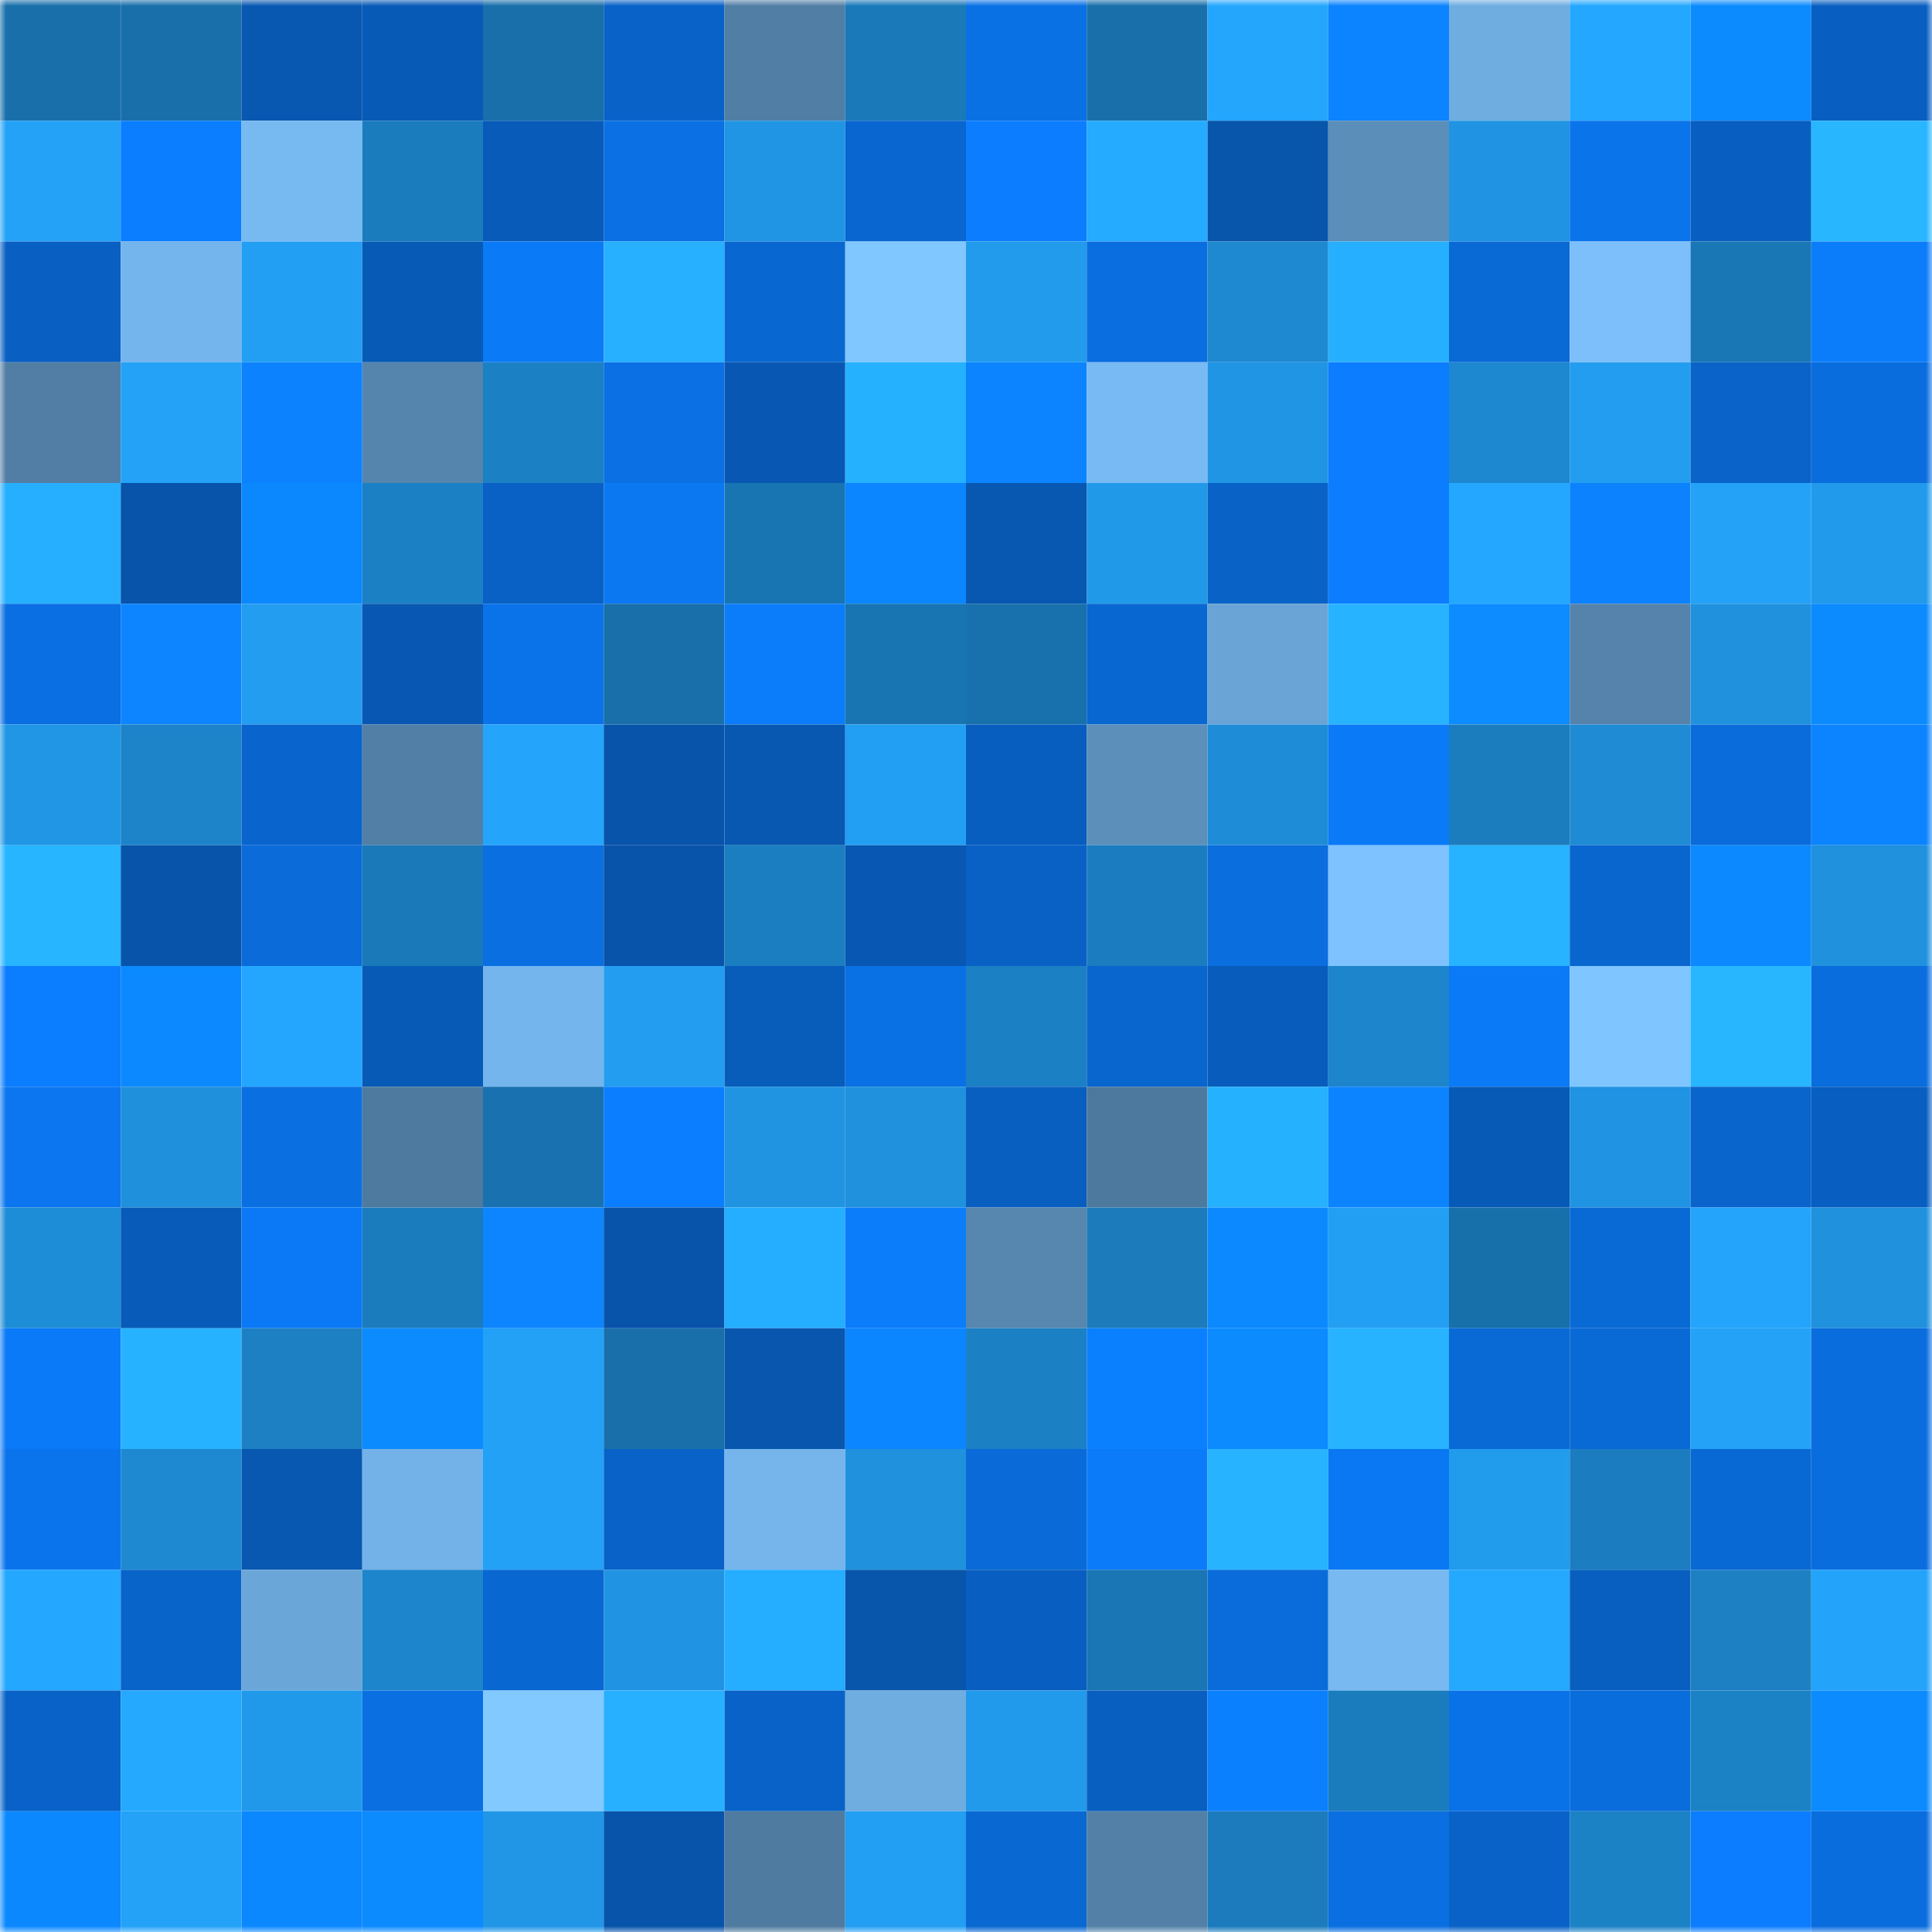 <svg viewBox="0 0 160 160" fill="none" role="img" xmlns="http://www.w3.org/2000/svg" width="240" height="240" name="ens%2Crosswoods.eth"><mask id="90211570" mask-type="alpha" maskUnits="userSpaceOnUse" x="0" y="0" width="160" height="160"><rect width="160" height="160" fill="#FFFFFF"></rect></mask><g mask="url(#90211570)"><rect x="0" y="0" width="10" height="10" fill="#186faa"></rect><rect x="10" y="0" width="10" height="10" fill="#186faa"></rect><rect x="20" y="0" width="10" height="10" fill="#0857b0"></rect><rect x="30" y="0" width="10" height="10" fill="#085ab7"></rect><rect x="40" y="0" width="10" height="10" fill="#186faa"></rect><rect x="50" y="0" width="10" height="10" fill="#0962c7"></rect><rect x="60" y="0" width="10" height="10" fill="#517ea5"></rect><rect x="70" y="0" width="10" height="10" fill="#1a79b9"></rect><rect x="80" y="0" width="10" height="10" fill="#0a71e5"></rect><rect x="90" y="0" width="10" height="10" fill="#186faa"></rect><rect x="100" y="0" width="10" height="10" fill="#24a6fd"></rect><rect x="110" y="0" width="10" height="10" fill="#0c84ff"></rect><rect x="120" y="0" width="10" height="10" fill="#6face0"></rect><rect x="130" y="0" width="10" height="10" fill="#24a7ff"></rect><rect x="140" y="0" width="10" height="10" fill="#0c8bff"></rect><rect x="150" y="0" width="10" height="10" fill="#095fc1"></rect><rect x="0" y="10" width="10" height="10" fill="#23a2f7"></rect><rect x="10" y="10" width="10" height="10" fill="#0b7eff"></rect><rect x="20" y="10" width="10" height="10" fill="#77b9f1"></rect><rect x="30" y="10" width="10" height="10" fill="#1b7cbd"></rect><rect x="40" y="10" width="10" height="10" fill="#085bb8"></rect><rect x="50" y="10" width="10" height="10" fill="#0a70e3"></rect><rect x="60" y="10" width="10" height="10" fill="#2095e4"></rect><rect x="70" y="10" width="10" height="10" fill="#0966d0"></rect><rect x="80" y="10" width="10" height="10" fill="#0b7dfe"></rect><rect x="90" y="10" width="10" height="10" fill="#25abff"></rect><rect x="100" y="10" width="10" height="10" fill="#0855ac"></rect><rect x="110" y="10" width="10" height="10" fill="#5c8eba"></rect><rect x="120" y="10" width="10" height="10" fill="#2094e3"></rect><rect x="130" y="10" width="10" height="10" fill="#0a74ea"></rect><rect x="140" y="10" width="10" height="10" fill="#095fc1"></rect><rect x="150" y="10" width="10" height="10" fill="#27b6ff"></rect><rect x="0" y="20" width="10" height="10" fill="#0960c2"></rect><rect x="10" y="20" width="10" height="10" fill="#75b5ed"></rect><rect x="20" y="20" width="10" height="10" fill="#229ef2"></rect><rect x="30" y="20" width="10" height="10" fill="#085ab7"></rect><rect x="40" y="20" width="10" height="10" fill="#0b7af7"></rect><rect x="50" y="20" width="10" height="10" fill="#26b0ff"></rect><rect x="60" y="20" width="10" height="10" fill="#0967d1"></rect><rect x="70" y="20" width="10" height="10" fill="#80c6ff"></rect><rect x="80" y="20" width="10" height="10" fill="#229bed"></rect><rect x="90" y="20" width="10" height="10" fill="#0a6ee0"></rect><rect x="100" y="20" width="10" height="10" fill="#1e89d1"></rect><rect x="110" y="20" width="10" height="10" fill="#26afff"></rect><rect x="120" y="20" width="10" height="10" fill="#0969d5"></rect><rect x="130" y="20" width="10" height="10" fill="#7cbffa"></rect><rect x="140" y="20" width="10" height="10" fill="#1a77b6"></rect><rect x="150" y="20" width="10" height="10" fill="#0b7cfa"></rect><rect x="0" y="30" width="10" height="10" fill="#527ea5"></rect><rect x="10" y="30" width="10" height="10" fill="#23a2f7"></rect><rect x="20" y="30" width="10" height="10" fill="#0c82ff"></rect><rect x="30" y="30" width="10" height="10" fill="#5584ac"></rect><rect x="40" y="30" width="10" height="10" fill="#1c80c4"></rect><rect x="50" y="30" width="10" height="10" fill="#0a70e3"></rect><rect x="60" y="30" width="10" height="10" fill="#0858b3"></rect><rect x="70" y="30" width="10" height="10" fill="#26b1ff"></rect><rect x="80" y="30" width="10" height="10" fill="#0c83ff"></rect><rect x="90" y="30" width="10" height="10" fill="#78baf3"></rect><rect x="100" y="30" width="10" height="10" fill="#2095e4"></rect><rect x="110" y="30" width="10" height="10" fill="#0b7dfe"></rect><rect x="120" y="30" width="10" height="10" fill="#1d87cf"></rect><rect x="130" y="30" width="10" height="10" fill="#229df0"></rect><rect x="140" y="30" width="10" height="10" fill="#0963c8"></rect><rect x="150" y="30" width="10" height="10" fill="#0a6dde"></rect><rect x="0" y="40" width="10" height="10" fill="#26afff"></rect><rect x="10" y="40" width="10" height="10" fill="#0854aa"></rect><rect x="20" y="40" width="10" height="10" fill="#0c88ff"></rect><rect x="30" y="40" width="10" height="10" fill="#1c80c4"></rect><rect x="40" y="40" width="10" height="10" fill="#0961c5"></rect><rect x="50" y="40" width="10" height="10" fill="#0b77f1"></rect><rect x="60" y="40" width="10" height="10" fill="#1975b2"></rect><rect x="70" y="40" width="10" height="10" fill="#0c86ff"></rect><rect x="80" y="40" width="10" height="10" fill="#0857b0"></rect><rect x="90" y="40" width="10" height="10" fill="#2199e9"></rect><rect x="100" y="40" width="10" height="10" fill="#0962c6"></rect><rect x="110" y="40" width="10" height="10" fill="#0b7dfe"></rect><rect x="120" y="40" width="10" height="10" fill="#24a7ff"></rect><rect x="130" y="40" width="10" height="10" fill="#0c82ff"></rect><rect x="140" y="40" width="10" height="10" fill="#23a2f7"></rect><rect x="150" y="40" width="10" height="10" fill="#219aeb"></rect><rect x="0" y="50" width="10" height="10" fill="#0a6fe2"></rect><rect x="10" y="50" width="10" height="10" fill="#0c85ff"></rect><rect x="20" y="50" width="10" height="10" fill="#229df0"></rect><rect x="30" y="50" width="10" height="10" fill="#0858b3"></rect><rect x="40" y="50" width="10" height="10" fill="#0a73e9"></rect><rect x="50" y="50" width="10" height="10" fill="#186faa"></rect><rect x="60" y="50" width="10" height="10" fill="#0b7cfa"></rect><rect x="70" y="50" width="10" height="10" fill="#1975b2"></rect><rect x="80" y="50" width="10" height="10" fill="#1871ad"></rect><rect x="90" y="50" width="10" height="10" fill="#0967d1"></rect><rect x="100" y="50" width="10" height="10" fill="#6aa4d6"></rect><rect x="110" y="50" width="10" height="10" fill="#27b3ff"></rect><rect x="120" y="50" width="10" height="10" fill="#0c8cff"></rect><rect x="130" y="50" width="10" height="10" fill="#5583ab"></rect><rect x="140" y="50" width="10" height="10" fill="#1f91dd"></rect><rect x="150" y="50" width="10" height="10" fill="#0c8aff"></rect><rect x="0" y="60" width="10" height="10" fill="#2096e5"></rect><rect x="10" y="60" width="10" height="10" fill="#1d84c9"></rect><rect x="20" y="60" width="10" height="10" fill="#0965cd"></rect><rect x="30" y="60" width="10" height="10" fill="#527fa6"></rect><rect x="40" y="60" width="10" height="10" fill="#24a5fb"></rect><rect x="50" y="60" width="10" height="10" fill="#0854aa"></rect><rect x="60" y="60" width="10" height="10" fill="#0858b2"></rect><rect x="70" y="60" width="10" height="10" fill="#229ff2"></rect><rect x="80" y="60" width="10" height="10" fill="#085ebf"></rect><rect x="90" y="60" width="10" height="10" fill="#5d8fbb"></rect><rect x="100" y="60" width="10" height="10" fill="#1e8cd6"></rect><rect x="110" y="60" width="10" height="10" fill="#0b7af7"></rect><rect x="120" y="60" width="10" height="10" fill="#1b7dbe"></rect><rect x="130" y="60" width="10" height="10" fill="#1e8bd4"></rect><rect x="140" y="60" width="10" height="10" fill="#0a6cdb"></rect><rect x="150" y="60" width="10" height="10" fill="#0c83ff"></rect><rect x="0" y="70" width="10" height="10" fill="#27b5ff"></rect><rect x="10" y="70" width="10" height="10" fill="#0854aa"></rect><rect x="20" y="70" width="10" height="10" fill="#0a6bd9"></rect><rect x="30" y="70" width="10" height="10" fill="#1a79b9"></rect><rect x="40" y="70" width="10" height="10" fill="#0a6fe0"></rect><rect x="50" y="70" width="10" height="10" fill="#0854aa"></rect><rect x="60" y="70" width="10" height="10" fill="#1b7ec0"></rect><rect x="70" y="70" width="10" height="10" fill="#0858b3"></rect><rect x="80" y="70" width="10" height="10" fill="#0961c5"></rect><rect x="90" y="70" width="10" height="10" fill="#1b7dbf"></rect><rect x="100" y="70" width="10" height="10" fill="#0a6ede"></rect><rect x="110" y="70" width="10" height="10" fill="#7ec3ff"></rect><rect x="120" y="70" width="10" height="10" fill="#27b3ff"></rect><rect x="130" y="70" width="10" height="10" fill="#0966ce"></rect><rect x="140" y="70" width="10" height="10" fill="#0c89ff"></rect><rect x="150" y="70" width="10" height="10" fill="#1f91dd"></rect><rect x="0" y="80" width="10" height="10" fill="#0b7eff"></rect><rect x="10" y="80" width="10" height="10" fill="#0c89ff"></rect><rect x="20" y="80" width="10" height="10" fill="#24a6fe"></rect><rect x="30" y="80" width="10" height="10" fill="#085ab7"></rect><rect x="40" y="80" width="10" height="10" fill="#75b5ed"></rect><rect x="50" y="80" width="10" height="10" fill="#229df0"></rect><rect x="60" y="80" width="10" height="10" fill="#085cba"></rect><rect x="70" y="80" width="10" height="10" fill="#0a71e5"></rect><rect x="80" y="80" width="10" height="10" fill="#1c80c4"></rect><rect x="90" y="80" width="10" height="10" fill="#0966ce"></rect><rect x="100" y="80" width="10" height="10" fill="#085cbb"></rect><rect x="110" y="80" width="10" height="10" fill="#1d85cb"></rect><rect x="120" y="80" width="10" height="10" fill="#0b7af7"></rect><rect x="130" y="80" width="10" height="10" fill="#7fc5ff"></rect><rect x="140" y="80" width="10" height="10" fill="#27b6ff"></rect><rect x="150" y="80" width="10" height="10" fill="#0a6dde"></rect><rect x="0" y="90" width="10" height="10" fill="#0b76ef"></rect><rect x="10" y="90" width="10" height="10" fill="#1f90db"></rect><rect x="20" y="90" width="10" height="10" fill="#0a70e2"></rect><rect x="30" y="90" width="10" height="10" fill="#4f7a9f"></rect><rect x="40" y="90" width="10" height="10" fill="#1972af"></rect><rect x="50" y="90" width="10" height="10" fill="#0b7eff"></rect><rect x="60" y="90" width="10" height="10" fill="#2093e1"></rect><rect x="70" y="90" width="10" height="10" fill="#1f91dd"></rect><rect x="80" y="90" width="10" height="10" fill="#085fc0"></rect><rect x="90" y="90" width="10" height="10" fill="#4e799e"></rect><rect x="100" y="90" width="10" height="10" fill="#26b1ff"></rect><rect x="110" y="90" width="10" height="10" fill="#0c83ff"></rect><rect x="120" y="90" width="10" height="10" fill="#085ab7"></rect><rect x="130" y="90" width="10" height="10" fill="#2094e2"></rect><rect x="140" y="90" width="10" height="10" fill="#0964cb"></rect><rect x="150" y="90" width="10" height="10" fill="#095fc1"></rect><rect x="0" y="100" width="10" height="10" fill="#1e8dd7"></rect><rect x="10" y="100" width="10" height="10" fill="#085bb8"></rect><rect x="20" y="100" width="10" height="10" fill="#0b79f5"></rect><rect x="30" y="100" width="10" height="10" fill="#1b7cbd"></rect><rect x="40" y="100" width="10" height="10" fill="#0c85ff"></rect><rect x="50" y="100" width="10" height="10" fill="#0854aa"></rect><rect x="60" y="100" width="10" height="10" fill="#25adff"></rect><rect x="70" y="100" width="10" height="10" fill="#0b7cfa"></rect><rect x="80" y="100" width="10" height="10" fill="#5786af"></rect><rect x="90" y="100" width="10" height="10" fill="#1b7bbb"></rect><rect x="100" y="100" width="10" height="10" fill="#0c89ff"></rect><rect x="110" y="100" width="10" height="10" fill="#229ff2"></rect><rect x="120" y="100" width="10" height="10" fill="#1870ab"></rect><rect x="130" y="100" width="10" height="10" fill="#0969d5"></rect><rect x="140" y="100" width="10" height="10" fill="#24a4fb"></rect><rect x="150" y="100" width="10" height="10" fill="#1f91dd"></rect><rect x="0" y="110" width="10" height="10" fill="#0b7af8"></rect><rect x="10" y="110" width="10" height="10" fill="#27b2ff"></rect><rect x="20" y="110" width="10" height="10" fill="#1c80c3"></rect><rect x="30" y="110" width="10" height="10" fill="#0c8aff"></rect><rect x="40" y="110" width="10" height="10" fill="#23a1f6"></rect><rect x="50" y="110" width="10" height="10" fill="#186faa"></rect><rect x="60" y="110" width="10" height="10" fill="#0856ae"></rect><rect x="70" y="110" width="10" height="10" fill="#0c86ff"></rect><rect x="80" y="110" width="10" height="10" fill="#1c80c4"></rect><rect x="90" y="110" width="10" height="10" fill="#0b80ff"></rect><rect x="100" y="110" width="10" height="10" fill="#0c8aff"></rect><rect x="110" y="110" width="10" height="10" fill="#27b3ff"></rect><rect x="120" y="110" width="10" height="10" fill="#0969d5"></rect><rect x="130" y="110" width="10" height="10" fill="#0969d5"></rect><rect x="140" y="110" width="10" height="10" fill="#23a2f8"></rect><rect x="150" y="110" width="10" height="10" fill="#0a6dde"></rect><rect x="0" y="120" width="10" height="10" fill="#0a74ec"></rect><rect x="10" y="120" width="10" height="10" fill="#1e89d0"></rect><rect x="20" y="120" width="10" height="10" fill="#0858b2"></rect><rect x="30" y="120" width="10" height="10" fill="#73b2e8"></rect><rect x="40" y="120" width="10" height="10" fill="#23a1f6"></rect><rect x="50" y="120" width="10" height="10" fill="#0962c7"></rect><rect x="60" y="120" width="10" height="10" fill="#75b5ec"></rect><rect x="70" y="120" width="10" height="10" fill="#1f91dd"></rect><rect x="80" y="120" width="10" height="10" fill="#0a6bd8"></rect><rect x="90" y="120" width="10" height="10" fill="#0b7bf9"></rect><rect x="100" y="120" width="10" height="10" fill="#27b3ff"></rect><rect x="110" y="120" width="10" height="10" fill="#0b78f3"></rect><rect x="120" y="120" width="10" height="10" fill="#219bec"></rect><rect x="130" y="120" width="10" height="10" fill="#1b7dbf"></rect><rect x="140" y="120" width="10" height="10" fill="#0969d4"></rect><rect x="150" y="120" width="10" height="10" fill="#0a6dde"></rect><rect x="0" y="130" width="10" height="10" fill="#24a7ff"></rect><rect x="10" y="130" width="10" height="10" fill="#0964ca"></rect><rect x="20" y="130" width="10" height="10" fill="#6ba6d9"></rect><rect x="30" y="130" width="10" height="10" fill="#1d85cb"></rect><rect x="40" y="130" width="10" height="10" fill="#0967d1"></rect><rect x="50" y="130" width="10" height="10" fill="#2094e2"></rect><rect x="60" y="130" width="10" height="10" fill="#25adff"></rect><rect x="70" y="130" width="10" height="10" fill="#0855ac"></rect><rect x="80" y="130" width="10" height="10" fill="#095fc1"></rect><rect x="90" y="130" width="10" height="10" fill="#1a76b4"></rect><rect x="100" y="130" width="10" height="10" fill="#0a6cdb"></rect><rect x="110" y="130" width="10" height="10" fill="#78b9f1"></rect><rect x="120" y="130" width="10" height="10" fill="#24a9ff"></rect><rect x="130" y="130" width="10" height="10" fill="#085fc0"></rect><rect x="140" y="130" width="10" height="10" fill="#1c80c3"></rect><rect x="150" y="130" width="10" height="10" fill="#23a3f9"></rect><rect x="0" y="140" width="10" height="10" fill="#0962c8"></rect><rect x="10" y="140" width="10" height="10" fill="#25a9ff"></rect><rect x="20" y="140" width="10" height="10" fill="#2199ea"></rect><rect x="30" y="140" width="10" height="10" fill="#0a6fe1"></rect><rect x="40" y="140" width="10" height="10" fill="#82c9ff"></rect><rect x="50" y="140" width="10" height="10" fill="#26b0ff"></rect><rect x="60" y="140" width="10" height="10" fill="#0962c7"></rect><rect x="70" y="140" width="10" height="10" fill="#6fade1"></rect><rect x="80" y="140" width="10" height="10" fill="#219aeb"></rect><rect x="90" y="140" width="10" height="10" fill="#085fc0"></rect><rect x="100" y="140" width="10" height="10" fill="#0b80ff"></rect><rect x="110" y="140" width="10" height="10" fill="#1b7cbd"></rect><rect x="120" y="140" width="10" height="10" fill="#0a72e7"></rect><rect x="130" y="140" width="10" height="10" fill="#0a6ddc"></rect><rect x="140" y="140" width="10" height="10" fill="#1c82c6"></rect><rect x="150" y="140" width="10" height="10" fill="#0c8aff"></rect><rect x="0" y="150" width="10" height="10" fill="#0c88ff"></rect><rect x="10" y="150" width="10" height="10" fill="#23a2f7"></rect><rect x="20" y="150" width="10" height="10" fill="#0c88ff"></rect><rect x="30" y="150" width="10" height="10" fill="#0c8aff"></rect><rect x="40" y="150" width="10" height="10" fill="#2196e6"></rect><rect x="50" y="150" width="10" height="10" fill="#0854aa"></rect><rect x="60" y="150" width="10" height="10" fill="#4f7ba0"></rect><rect x="70" y="150" width="10" height="10" fill="#229ff2"></rect><rect x="80" y="150" width="10" height="10" fill="#0968d2"></rect><rect x="90" y="150" width="10" height="10" fill="#5380a7"></rect><rect x="100" y="150" width="10" height="10" fill="#1b7bbc"></rect><rect x="110" y="150" width="10" height="10" fill="#0a6fe1"></rect><rect x="120" y="150" width="10" height="10" fill="#0962c7"></rect><rect x="130" y="150" width="10" height="10" fill="#1c82c6"></rect><rect x="140" y="150" width="10" height="10" fill="#0b7dfe"></rect><rect x="150" y="150" width="10" height="10" fill="#0a6dde"></rect></g></svg>